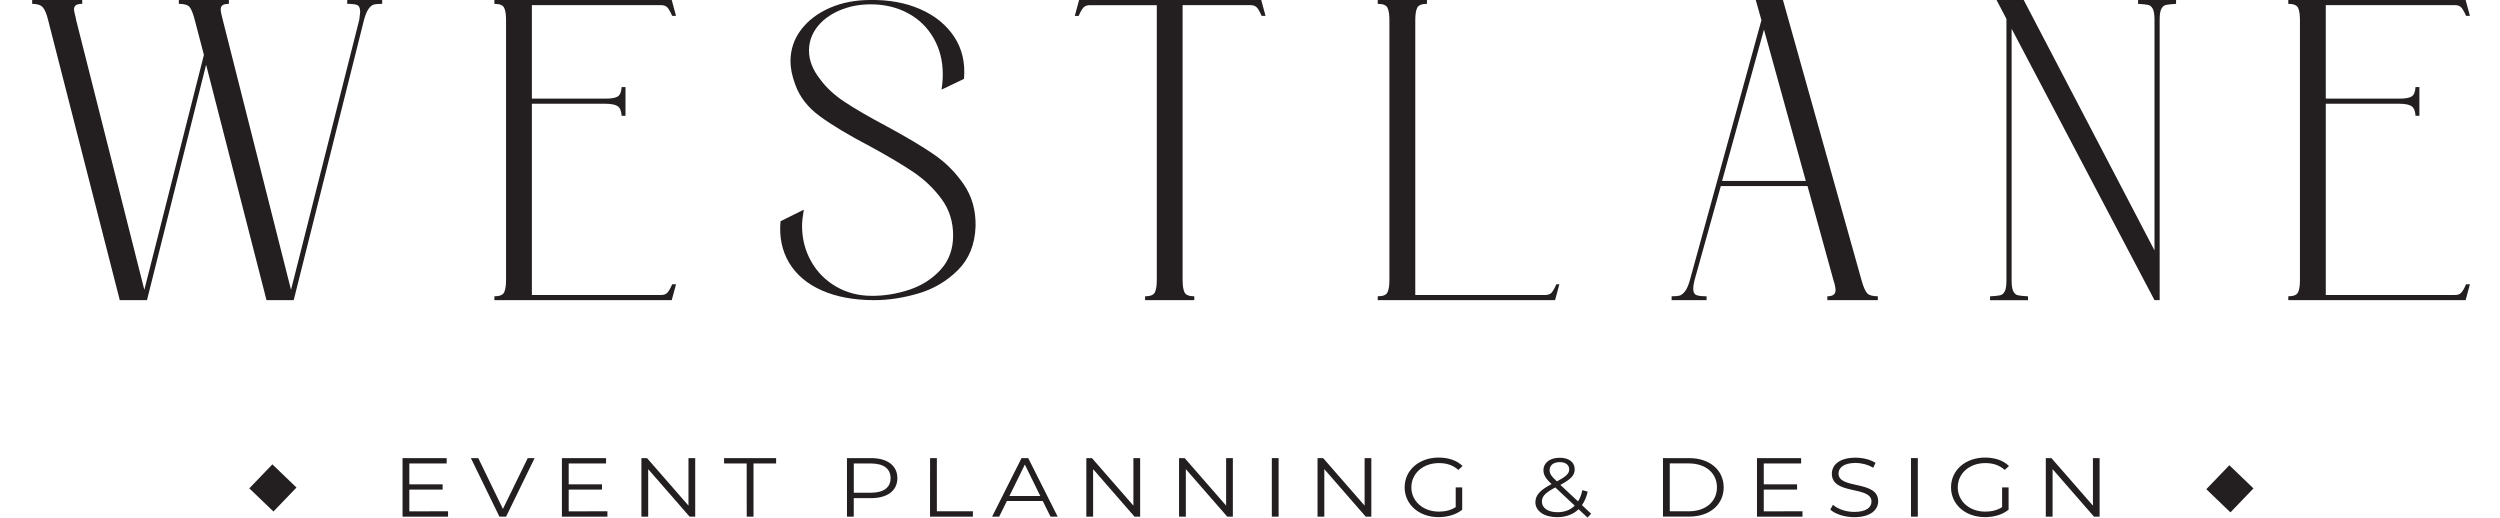 <?xml version="1.0" encoding="utf-8"?>
<!-- Generator: Adobe Illustrator 28.0.0, SVG Export Plug-In . SVG Version: 6.00 Build 0)  -->
<svg version="1.1" id="Layer_1" xmlns="http://www.w3.org/2000/svg" xmlns:xlink="http://www.w3.org/1999/xlink" x="0px" y="0px"
	 viewBox="0 0 512 106" style="enable-background:new 0 0 512 106;" xml:space="preserve">
<style type="text/css">
	.st0{fill:#231F20;}
</style>
<g>
	<g>
		<path class="st0" d="M78.27,0v0.79c-0.77,0-1.33,0.04-1.68,0.13s-0.71,0.37-1.06,0.83c-0.35,0.47-0.68,1.23-0.97,2.28L60.15,61.47
			h-5.57L42.21,13.26L30.1,61.47h-5.57L9.86,4.13C9.57,2.9,9.21,2.04,8.8,1.54S7.65,0.79,6.59,0.79V0h10.25v0.79
			c-0.59,0-1.02,0.09-1.28,0.26c-0.26,0.18-0.4,0.47-0.4,0.88c0,0.23,0.06,0.57,0.18,1.01s0.21,0.83,0.26,1.19l13.96,55.23
			l12.2-48.12L39.9,4.13c-0.35-1.35-0.71-2.24-1.06-2.68c-0.35-0.44-1.09-0.66-2.21-0.66V0h10.25v0.79c-0.59,0-1.02,0.09-1.28,0.26
			c-0.26,0.18-0.4,0.47-0.4,0.88s0.15,1.14,0.44,2.2L59.6,59.36L73.58,4.04c0.12-0.94,0.18-1.46,0.18-1.58
			c0-0.76-0.19-1.23-0.57-1.41s-1.08-0.26-2.08-0.26V0H78.27z"/>
		<path class="st0" d="M136.6,60.02c0.29-0.26,0.65-0.86,1.06-1.8h0.79l-0.88,3.25h-36.32v-0.79c1.06,0,1.72-0.26,1.99-0.79
			c0.26-0.53,0.4-1.37,0.4-2.55V4.13c0-1.17-0.13-2.02-0.4-2.55c-0.26-0.53-0.93-0.79-1.99-0.79V0h36.32l0.88,3.25h-0.79
			c-0.41-0.93-0.77-1.54-1.06-1.8s-0.71-0.4-1.24-0.4h-26.43V20.2h15.11c1.18,0,2-0.15,2.47-0.44s0.74-0.93,0.8-1.93h0.79v5.88
			h-0.79c-0.06-0.99-0.34-1.65-0.84-1.98c-0.5-0.32-1.31-0.48-2.43-0.48h-15.11v39.16h26.43C135.89,60.42,136.3,60.29,136.6,60.02z"
			/>
		<path class="st0" d="M164.26,46.19c0,2.69,0.62,5.14,1.86,7.33c1.24,2.2,2.95,3.92,5.13,5.18c2.18,1.26,4.62,1.89,7.34,1.89
			c2.59,0,5.15-0.42,7.69-1.27c2.53-0.85,4.65-2.21,6.36-4.08s2.56-4.22,2.56-7.02c0-2.81-0.78-5.28-2.34-7.42
			c-1.56-2.14-3.46-3.96-5.7-5.49c-2.24-1.52-5.24-3.31-9.01-5.36c-4.36-2.28-7.78-4.33-10.25-6.15c-2.48-1.81-4.15-3.98-5.04-6.5
			c-0.65-1.76-0.97-3.34-0.97-4.74c0-2.4,0.72-4.55,2.16-6.46c1.44-1.9,3.4-3.39,5.88-4.48c2.48-1.08,5.24-1.62,8.31-1.62
			c3.83-0.06,7.25,0.57,10.25,1.89c3.01,1.32,5.32,3.21,6.94,5.66c1.62,2.46,2.28,5.33,1.99,8.61l-4.6,2.2
			c0.18-1.05,0.26-2.11,0.26-3.16c0-2.75-0.63-5.22-1.9-7.42c-1.27-2.2-3.02-3.89-5.26-5.09c-2.24-1.2-4.77-1.8-7.6-1.8
			c-2.36,0-4.51,0.43-6.45,1.27c-1.94,0.85-3.46,1.99-4.55,3.42c-1.09,1.44-1.64,3.03-1.64,4.79c0,1.99,0.77,3.95,2.3,5.88
			c1.24,1.7,2.92,3.25,5.04,4.65s4.95,3.04,8.48,4.92c4.12,2.23,7.39,4.17,9.81,5.84c2.42,1.67,4.45,3.72,6.1,6.15
			c1.65,2.43,2.44,5.25,2.39,8.47c-0.12,3.75-1.33,6.76-3.62,9.04c-2.3,2.28-5.01,3.88-8.13,4.79c-3.12,0.91-6.13,1.36-9.02,1.36
			c-4.12,0-7.69-0.66-10.69-1.98c-3.01-1.32-5.24-3.21-6.72-5.66c-1.47-2.46-2.06-5.3-1.77-8.52l4.77-2.37
			C164.38,44.35,164.26,45.43,164.26,46.19z"/>
		<path class="st0" d="M259.18,3.25h-0.8c-0.41-0.93-0.77-1.54-1.06-1.8s-0.71-0.4-1.24-0.4H242.2v56.29c0,1.17,0.13,2.02,0.4,2.55
			c0.26,0.53,0.93,0.79,1.99,0.79v0.79h-10.07v-0.79c1.06,0,1.72-0.26,1.99-0.79c0.27-0.53,0.4-1.37,0.4-2.55V1.06h-13.7
			c-0.53,0-0.94,0.13-1.24,0.4c-0.29,0.26-0.65,0.86-1.06,1.8h-0.79L221,0h37.3L259.18,3.25z"/>
		<path class="st0" d="M319.36,58.22l-0.88,3.25h-36.32v-0.79c1.06,0,1.72-0.26,1.99-0.79c0.26-0.53,0.4-1.37,0.4-2.55V4.13
			c0-1.17-0.13-2.02-0.4-2.55c-0.26-0.53-0.93-0.79-1.99-0.79V0h10.08v0.79c-1.06,0-1.72,0.26-1.99,0.79
			c-0.26,0.53-0.4,1.38-0.4,2.55v56.29h26.51c0.59,0,1.03-0.13,1.32-0.4c0.29-0.26,0.65-0.86,1.06-1.8H319.36z"/>
		<path class="st0" d="M382.33,59.98c0.38,0.47,1.13,0.7,2.25,0.7v0.79h-10.34v-0.79c1.12,0,1.68-0.41,1.68-1.23
			c0-0.53-0.15-1.23-0.44-2.11l-5.3-19.23h-17.76l-5.39,19.32c-0.18,0.7-0.26,1.26-0.26,1.67c0,0.7,0.21,1.14,0.62,1.32
			s1.12,0.26,2.12,0.26v0.79h-7.16v-0.79c0.71,0,1.24-0.04,1.59-0.13s0.72-0.37,1.11-0.83c0.38-0.47,0.72-1.23,1.02-2.28l14.67-53.3
			L359.58,0h5.57l16.08,57.34C381.58,58.63,381.95,59.51,382.33,59.98z M352.68,37.06h17.15l-8.57-31L352.68,37.06z"/>
		<path class="st0" d="M445.66,0v0.79c-1,0.06-1.69,0.13-2.08,0.22c-0.38,0.09-0.69,0.35-0.93,0.79s-0.35,1.19-0.35,2.24v57.43
			h-1.06L411.98,5.89v51.55c0,1.05,0.12,1.8,0.35,2.24c0.23,0.44,0.54,0.7,0.93,0.79c0.38,0.09,1.08,0.16,2.08,0.22v0.79h-7.78
			v-0.79c1-0.06,1.69-0.13,2.08-0.22c0.38-0.09,0.69-0.35,0.93-0.79c0.23-0.44,0.35-1.19,0.35-2.24V3.87L408.89,0h5.57l26.78,51.28
			V4.04c0-1.05-0.12-1.8-0.35-2.24c-0.24-0.44-0.55-0.7-0.93-0.79c-0.38-0.09-1.08-0.16-2.08-0.22V0H445.66z"/>
		<path class="st0" d="M503.99,60.02c0.29-0.26,0.65-0.86,1.06-1.8h0.79l-0.88,3.25h-36.32v-0.79c1.06,0,1.72-0.26,1.99-0.79
			s0.4-1.37,0.4-2.55V4.13c0-1.17-0.13-2.02-0.4-2.55c-0.26-0.53-0.93-0.79-1.99-0.79V0h36.32l0.88,3.25h-0.79
			c-0.41-0.93-0.77-1.54-1.06-1.8s-0.71-0.4-1.24-0.4h-26.43V20.2h15.11c1.18,0,2-0.15,2.47-0.44s0.74-0.93,0.8-1.93h0.79v5.88
			h-0.79c-0.06-0.99-0.34-1.65-0.84-1.98c-0.5-0.32-1.31-0.48-2.43-0.48h-15.11v39.16h26.43C503.28,60.42,503.69,60.29,503.99,60.02
			z"/>
	</g>
	<g>
		<g>
			<path class="st0" d="M91.76,104.71v1.1h-9.32V93.82h9.04v1.1h-7.65v4.27h6.82v1.08h-6.82v4.45L91.76,104.71L91.76,104.71z"/>
			<path class="st0" d="M109.49,93.82l-5.84,11.99h-1.37l-5.84-11.99h1.51l5.05,10.41l5.08-10.41
				C108.08,93.82,109.49,93.82,109.49,93.82z"/>
			<path class="st0" d="M124.4,104.71v1.1h-9.32V93.82h9.04v1.1h-7.65v4.27h6.82v1.08h-6.82v4.45L124.4,104.71L124.4,104.71z"/>
			<path class="st0" d="M142.38,93.82v11.99h-1.15l-8.48-9.73v9.73h-1.39V93.82h1.15l8.49,9.73v-9.73
				C141,93.82,142.38,93.82,142.38,93.82z"/>
			<path class="st0" d="M152.92,94.92h-4.63v-1.1h10.66v1.1h-4.63v10.89h-1.39L152.92,94.92L152.92,94.92z"/>
			<path class="st0" d="M183.78,97.93c0,2.55-2.03,4.09-5.39,4.09h-3.54v3.79h-1.39V93.82h4.93
				C181.75,93.82,183.78,95.36,183.78,97.93z M182.39,97.93c0-1.92-1.39-3.01-4.03-3.01h-3.5v5.99h3.5
				C181,100.91,182.39,99.82,182.39,97.93z"/>
			<path class="st0" d="M190.48,93.82h1.39v10.89h7.38v1.1h-8.78L190.48,93.82L190.48,93.82z"/>
			<path class="st0" d="M213.56,102.61h-7.35l-1.58,3.2h-1.45l6.03-11.99h1.37l6.03,11.99h-1.47L213.56,102.61z M213.05,101.58
				l-3.16-6.44l-3.16,6.44H213.05z"/>
			<path class="st0" d="M233.5,93.82v11.99h-1.15l-8.48-9.73v9.73h-1.39V93.82h1.15l8.49,9.73v-9.73
				C232.12,93.82,233.5,93.82,233.5,93.82z"/>
			<path class="st0" d="M252.49,93.82v11.99h-1.15l-8.48-9.73v9.73h-1.39V93.82h1.15l8.49,9.73v-9.73
				C251.11,93.82,252.49,93.82,252.49,93.82z"/>
			<path class="st0" d="M260.47,93.82h1.39v11.99h-1.39V93.82z"/>
			<path class="st0" d="M280.85,93.82v11.99h-1.15l-8.48-9.73v9.73h-1.39V93.82h1.15l8.49,9.73v-9.73
				C279.47,93.82,280.85,93.82,280.85,93.82z"/>
			<path class="st0" d="M298.12,99.82h1.34v4.57c-1.24,1.01-3.01,1.52-4.84,1.52c-4.01,0-6.95-2.59-6.95-6.1s2.94-6.1,6.97-6.1
				c2,0,3.73,0.58,4.9,1.73l-0.87,0.8c-1.11-0.99-2.43-1.4-3.97-1.4c-3.26,0-5.65,2.11-5.65,4.97c0,2.84,2.39,4.97,5.63,4.97
				c1.26,0,2.43-0.26,3.45-0.92v-4.04H298.12z"/>
			<path class="st0" d="M325.12,106l-1.83-1.71c-1.11,1.08-2.62,1.63-4.41,1.63c-2.58,0-4.43-1.23-4.43-3.05
				c0-1.42,0.9-2.47,3.31-3.73c-1.28-1.2-1.66-1.92-1.66-2.84c0-1.52,1.3-2.55,3.33-2.55c1.87,0,3.07,0.89,3.07,2.38
				c0,1.2-0.79,2.04-2.94,3.17l3.62,3.39c0.4-0.63,0.7-1.4,0.89-2.31l1.09,0.31c-0.24,1.08-0.64,2-1.17,2.76l1.88,1.76L325.12,106z
				 M322.5,103.55l-3.97-3.72c-2.11,1.1-2.75,1.85-2.75,2.91c0,1.3,1.28,2.16,3.18,2.16C320.4,104.9,321.6,104.46,322.5,103.55z
				 M317.36,96.27c0,0.7,0.28,1.2,1.49,2.31c1.9-0.99,2.52-1.59,2.52-2.45c0-0.89-0.7-1.49-1.92-1.49
				C318.13,94.64,317.36,95.31,317.36,96.27z"/>
			<path class="st0" d="M340.58,93.82h5.37c4.22,0,7.06,2.47,7.06,5.99c0,3.53-2.84,5.99-7.06,5.99h-5.37V93.82z M345.87,104.71
				c3.5,0,5.76-2.02,5.76-4.9c0-2.88-2.26-4.9-5.76-4.9h-3.9v9.8H345.87z"/>
			<path class="st0" d="M369.15,104.71v1.1h-9.32V93.82h9.04v1.1h-7.65v4.27h6.82v1.08h-6.82v4.45L369.15,104.71L369.15,104.71z"/>
			<path class="st0" d="M374.84,104.36l0.55-0.98c0.94,0.84,2.62,1.46,4.35,1.46c2.47,0,3.54-0.94,3.54-2.12
				c0-3.29-8.12-1.27-8.12-5.7c0-1.76,1.51-3.29,4.86-3.29c1.49,0,3.03,0.39,4.09,1.06l-0.47,1.01c-1.13-0.67-2.45-0.99-3.62-0.99
				c-2.41,0-3.49,0.98-3.49,2.17c0,3.29,8.12,1.3,8.12,5.67c0,1.76-1.54,3.27-4.92,3.27C377.76,105.91,375.82,105.28,374.84,104.36z
				"/>
			<path class="st0" d="M391.37,93.82h1.4v11.99h-1.4V93.82z"/>
			<path class="st0" d="M410.02,99.82h1.34v4.57c-1.24,1.01-3.01,1.52-4.84,1.52c-4.01,0-6.95-2.59-6.95-6.1s2.94-6.1,6.97-6.1
				c2,0,3.73,0.58,4.9,1.73l-0.87,0.8c-1.11-0.99-2.43-1.4-3.97-1.4c-3.26,0-5.65,2.11-5.65,4.97c0,2.84,2.39,4.97,5.63,4.97
				c1.26,0,2.43-0.26,3.45-0.92v-4.04H410.02z"/>
			<path class="st0" d="M430,93.82v11.99h-1.15l-8.48-9.73v9.73h-1.39V93.82h1.15l8.5,9.73v-9.73C428.63,93.82,430,93.82,430,93.82z
				"/>
		</g>
		
			<rect x="52.5" y="96.43" transform="matrix(0.693 -0.721 0.721 0.693 -54.847 71.038)" class="st0" width="6.81" height="6.85"/>
		
			<rect x="453.09" y="96.45" transform="matrix(0.693 -0.721 0.721 0.693 68.319 360.026)" class="st0" width="6.81" height="6.85"/>
	</g>
</g>
</svg>
